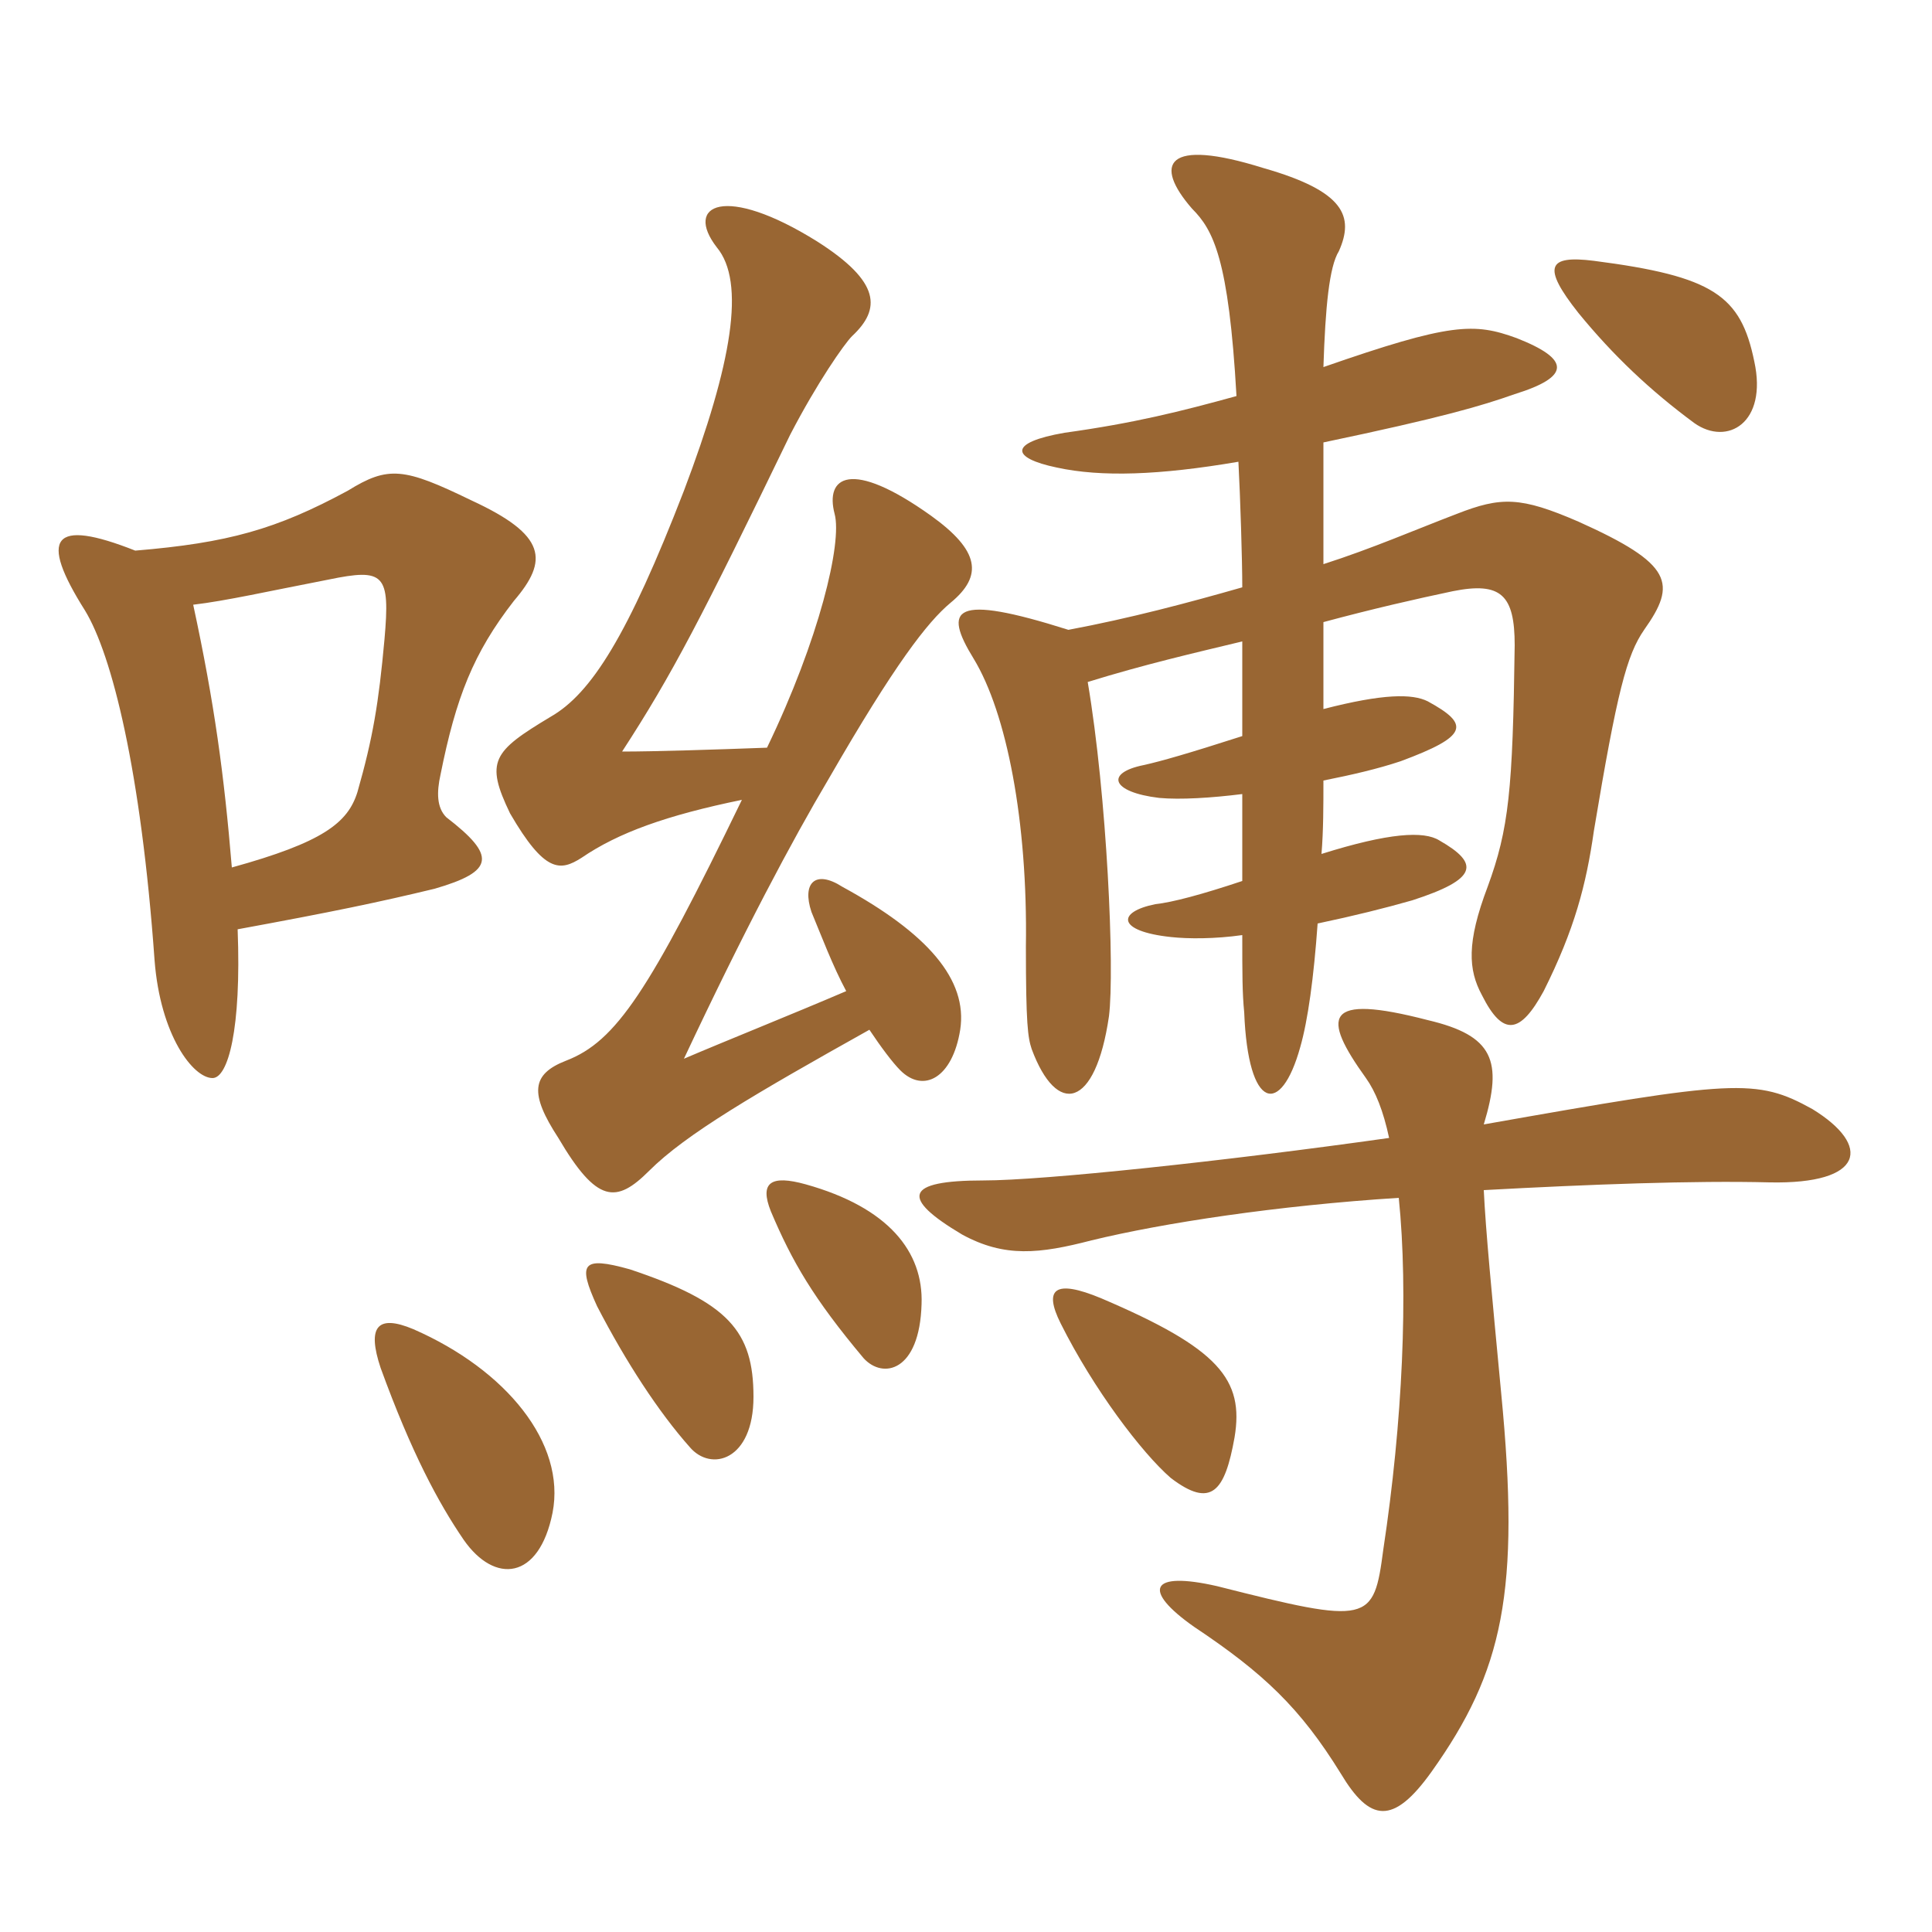 <svg xmlns="http://www.w3.org/2000/svg" xmlns:xlink="http://www.w3.org/1999/xlink" width="150" height="150"><path fill="#996633" padding="10" d="M42.90 117.45C43.95 112.05 39.30 106.35 32.10 103.20C29.25 102 28.50 103.05 29.55 106.20C31.95 112.80 34.05 116.70 36 119.55C38.40 123 41.85 122.70 42.90 117.45ZM95.85 111.60C96.60 107.10 94.65 104.70 85.50 100.80C81.90 99.30 81 100.05 82.35 102.75C84.90 107.85 88.65 112.80 90.90 114.75C94.05 117.15 95.10 115.80 95.85 111.60ZM58.50 108.45C58.50 103.35 56.55 101.10 48.90 98.55C45.15 97.50 44.85 98.10 46.35 101.40C48.60 105.75 51.15 109.65 53.55 112.35C55.20 114.30 58.50 113.40 58.50 108.45ZM71.55 101.25C71.70 97.20 69 93.75 62.55 91.95C59.85 91.20 58.95 91.80 59.85 94.05C61.50 97.95 63.15 100.80 67.05 105.45C68.55 107.10 71.40 106.50 71.55 101.25ZM115.20 87.30C116.70 82.35 115.95 80.40 110.85 79.20C102.75 77.10 102.60 78.90 106.05 83.70C106.80 84.75 107.40 86.25 107.85 88.35C95.10 90.15 81 91.65 76.35 91.65C70.20 91.65 69.90 93 74.70 95.85C78 97.65 80.70 97.35 84.75 96.30C90.30 94.95 99.15 93.60 108.60 93C109.35 100.35 108.90 110.40 107.40 120.30C106.65 126 106.35 126.15 94.50 123.15C89.25 121.95 88.65 123.45 92.70 126.30C98.10 129.90 100.95 132.60 104.10 137.70C106.35 141.45 108.15 141.75 111.15 137.55C116.70 129.75 118.05 123.60 116.55 108.15C115.80 100.20 115.35 95.55 115.20 92.40C123.45 91.95 131.55 91.65 137.40 91.80C144.75 91.95 145.35 88.95 140.70 86.10C136.35 83.70 134.70 83.85 115.20 87.30ZM18 67.35C17.40 60.15 16.65 54.60 15 46.95C17.55 46.65 20.85 45.90 25.50 45C29.85 44.10 30.30 44.55 29.85 49.65C29.40 54.60 28.95 57.30 27.75 61.50C27 63.90 25.05 65.40 18 67.35ZM10.50 42.75C4.05 40.20 3 41.70 6.60 47.40C8.70 50.85 10.95 59.85 12 74.55C12.45 80.40 15 83.70 16.50 83.70C17.70 83.70 18.75 79.95 18.45 72.15C25.80 70.80 29.40 70.05 33.75 69C38.40 67.65 38.55 66.45 34.65 63.45C33.90 62.70 33.90 61.50 34.20 60.15C35.40 54.15 36.75 50.70 39.90 46.65C42.60 43.50 42.45 41.55 36.60 38.85C31.35 36.30 30.15 36.15 27 38.10C21.45 41.10 17.70 42.15 10.50 42.75ZM59.55 58.05C55.50 58.20 50.85 58.35 48.30 58.35C52.20 52.35 54.45 48 61.35 33.75C63.45 29.70 65.55 26.70 66.15 26.10C68.40 24 68.40 21.90 63.45 18.75C56.25 14.25 53.10 15.90 55.65 19.20C57.90 21.90 56.85 28.20 53.10 38.10C48.75 49.35 45.90 53.85 42.75 55.65C38.25 58.35 37.65 59.10 39.60 63.15C42.30 67.80 43.50 67.65 45.15 66.60C48 64.65 51.75 63.30 57.60 62.10C50.40 76.95 47.85 80.85 43.95 82.35C41.25 83.40 41.10 84.90 43.35 88.35C46.35 93.45 47.85 93.45 50.40 90.90C53.25 88.05 58.65 84.90 67.50 79.95C68.40 81.30 69.30 82.50 69.90 83.10C71.70 84.90 73.95 83.70 74.55 79.95C75.15 76.05 72 72.45 65.40 68.85C63.30 67.50 62.25 68.55 63 70.80C63.75 72.60 64.65 75 65.70 76.95C61.50 78.75 56.25 80.85 53.10 82.20C57.75 72.30 61.50 65.25 64.35 60.45C69.45 51.60 72 48.30 73.80 46.80C76.35 44.70 76.05 42.75 72.30 40.05C66 35.55 64.05 37.05 64.80 39.90C65.40 42.15 63.60 49.65 59.55 58.05ZM96.15 35.85C96.30 38.70 96.45 43.50 96.45 45.60C92.25 46.80 87.75 48 82.95 48.90C73.95 46.05 73.20 47.25 75.60 51.15C78.15 55.35 79.80 63.75 79.65 73.50C79.65 79.50 79.80 80.55 80.10 81.45C82.05 86.70 85.05 86.10 86.10 78.90C86.55 75.30 85.95 61.80 84.45 52.95C88.80 51.60 92.70 50.70 96.45 49.80C96.45 51.90 96.45 54.45 96.45 57.15C92.25 58.50 90.15 59.10 88.80 59.40C85.80 60 86.25 61.50 90 61.95C91.65 62.10 94.05 61.95 96.45 61.65C96.45 64.35 96.45 66.45 96.45 68.40C93.30 69.45 91.05 70.05 89.70 70.20C86.70 70.80 86.70 72.30 90.90 72.75C92.25 72.90 94.35 72.90 96.45 72.60C96.45 75.60 96.45 77.10 96.60 78.60C96.90 86.25 99.45 86.70 100.95 81.30C101.55 79.20 102 75.90 102.30 71.70C105.15 71.10 107.55 70.50 109.65 69.90C114.75 68.25 114.90 67.05 111.75 65.25C110.55 64.50 107.85 64.65 102.60 66.30C102.75 64.50 102.75 62.55 102.75 60.60C105 60.15 106.95 59.70 108.75 59.10C114 57.15 114.15 56.25 110.85 54.45C109.65 53.85 107.40 53.85 102.75 55.05C102.75 52.95 102.75 50.55 102.75 48.30C106.65 47.25 109.95 46.50 112.80 45.90C116.55 45.15 117.60 46.20 117.60 50.10C117.45 61.35 117.15 64.35 115.50 68.85C113.85 73.20 114 75.30 115.05 77.25C116.70 80.55 118.05 80.25 119.85 76.95C122.25 72.15 123.15 68.70 123.75 64.50C125.55 53.70 126.30 50.85 127.65 48.90C130.20 45.30 129.90 43.80 122.55 40.50C118.05 38.55 116.55 38.55 113.10 39.90C109.95 41.10 106.50 42.60 102.75 43.80C102.75 40.05 102.75 36.60 102.75 34.35C112.05 32.40 115.05 31.50 117.60 30.60C121.95 29.25 121.95 27.90 117.75 26.25C114.45 25.05 112.65 25.05 102.75 28.50C102.90 23.85 103.20 20.70 103.95 19.50C105.15 16.80 104.40 14.85 98.10 13.05C90.45 10.65 89.55 12.75 92.55 16.20C94.20 17.85 95.40 20.10 96 30.75C91.65 31.95 88.05 32.85 82.65 33.60C78.30 34.35 78.45 35.55 82.05 36.30C85.50 37.05 90 36.90 96.15 35.85ZM136.20 28.05C135.15 22.95 133.05 21.45 123.75 20.25C120.15 19.80 119.70 20.70 122.55 24.30C125.25 27.60 128.10 30.30 131.55 32.85C134.10 34.65 137.25 32.85 136.20 28.05Z"/></svg>